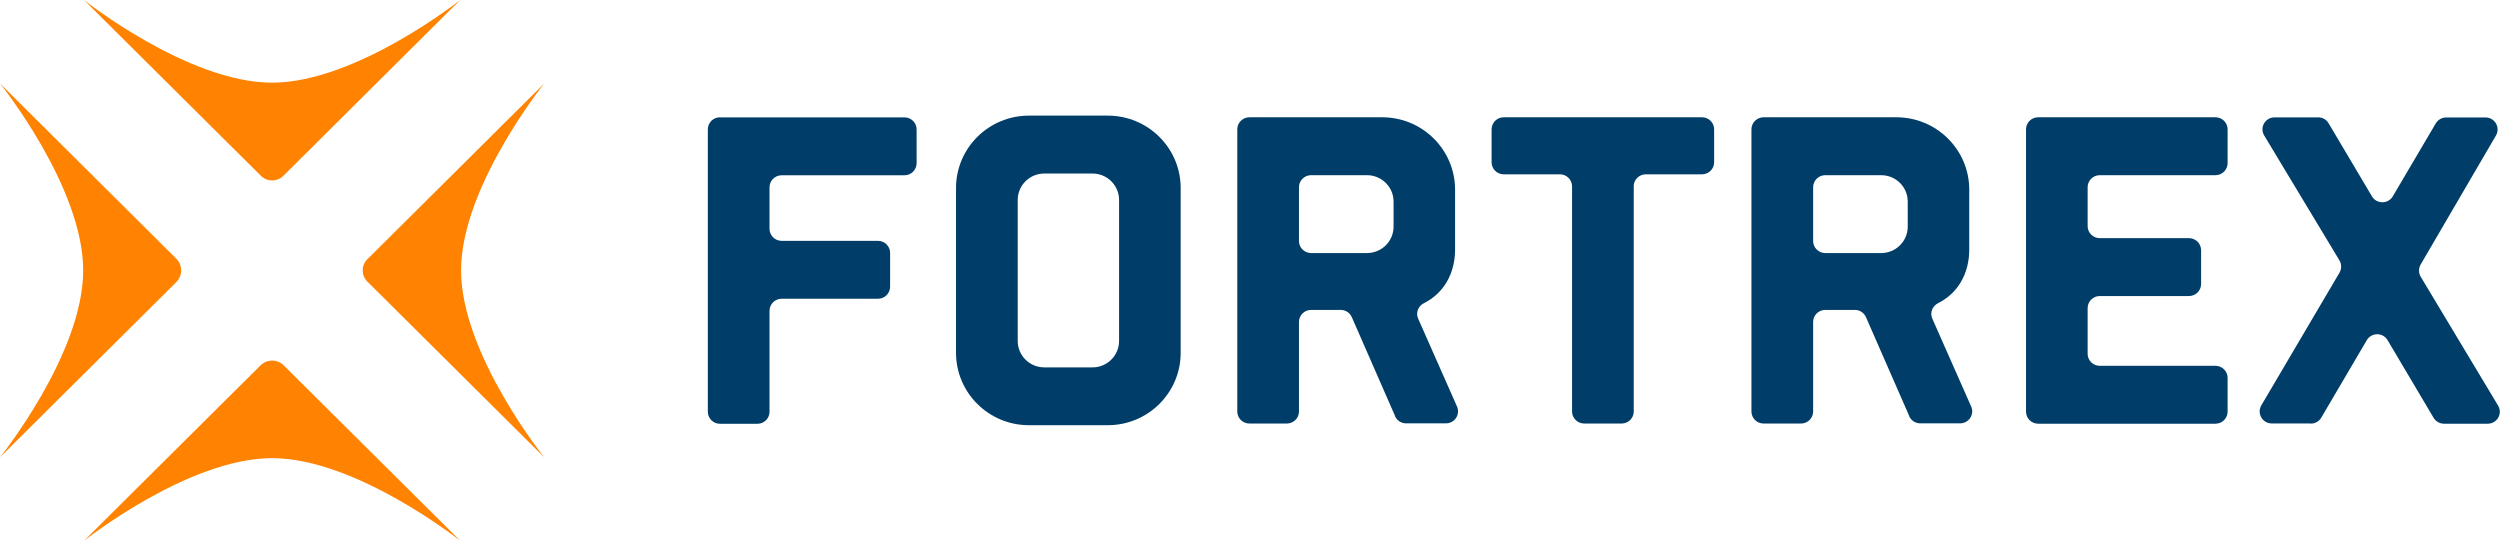 <?xml version="1.0" encoding="UTF-8"?> <svg xmlns="http://www.w3.org/2000/svg" width="245" height="53" viewBox="0 0 245 53" fill="none"><g clip-path="url(#clip0_105_33)"><path d="M17.269 25.346L0 8.178C0 8.178 8.153 18.313 8.153 26.5C8.153 34.687 0 44.813 0 44.813L17.269 27.654C17.914 27.013 17.914 25.979 17.269 25.346Z" fill="#FF8200"></path><path d="M36 27.594L53.338 44.822C53.338 44.822 45.185 34.687 45.185 26.5C45.185 18.313 53.338 8.178 53.338 8.178L36 25.406C35.389 26.013 35.389 26.987 36 27.594Z" fill="#FF8200"></path><path d="M25.542 35.798L8.23 53C8.23 53 18.43 44.899 26.669 44.899C34.908 44.899 45.108 53 45.108 53L27.796 35.798C27.176 35.182 26.17 35.182 25.551 35.798H25.542Z" fill="#FF8200"></path><path d="M27.761 17.236L45.099 0C45.099 0 34.899 8.101 26.66 8.101C18.421 8.101 8.23 0 8.23 0L25.577 17.236C26.179 17.835 27.159 17.835 27.761 17.236Z" fill="#FF8200"></path><path d="M70.564 11.502H88.641C89.295 11.502 89.828 12.032 89.828 12.682V15.997C89.828 16.647 89.295 17.177 88.641 17.177H76.601C75.948 17.177 75.414 17.706 75.414 18.356V22.424C75.414 23.073 75.948 23.603 76.601 23.603H86.044C86.698 23.603 87.231 24.133 87.231 24.782V28.098C87.231 28.747 86.698 29.277 86.044 29.277H76.601C75.948 29.277 75.414 29.807 75.414 30.457V40.352C75.414 41.002 74.881 41.532 74.228 41.532H70.555C69.902 41.532 69.368 41.002 69.368 40.352V12.673C69.368 12.024 69.902 11.494 70.555 11.494L70.564 11.502Z" fill="#003E69"></path><path d="M108.568 11.332C112.507 11.332 115.706 14.511 115.706 18.424V34.576C115.706 38.489 112.507 41.669 108.568 41.669H100.828C96.889 41.669 93.69 38.489 93.69 34.576V18.424C93.69 14.511 96.889 11.332 100.828 11.332H108.568ZM109.669 19.595C109.669 18.159 108.499 17.006 107.063 17.006H102.341C100.896 17.006 99.736 18.168 99.736 19.595V33.413C99.736 34.849 100.905 36.003 102.341 36.003H107.063C108.508 36.003 109.669 34.84 109.669 33.413V19.595Z" fill="#003E69"></path><path d="M136.725 40.788L132.476 31.08C132.287 30.653 131.866 30.371 131.393 30.371H128.486C127.832 30.371 127.299 30.901 127.299 31.55V40.327C127.299 40.976 126.766 41.506 126.112 41.506H122.44C121.786 41.506 121.253 40.976 121.253 40.327V12.673C121.253 12.024 121.786 11.494 122.44 11.494H135.46C139.399 11.494 142.598 14.673 142.598 18.587V24.449C142.598 26.859 141.446 28.756 139.554 29.705C138.986 29.987 138.72 30.645 138.978 31.226L142.788 39.84C143.132 40.617 142.555 41.489 141.704 41.489H137.791C137.318 41.489 136.897 41.207 136.707 40.78L136.725 40.788ZM136.57 19.758C136.57 18.322 135.4 17.168 133.964 17.168H128.486C127.832 17.168 127.299 17.698 127.299 18.347V23.62C127.299 24.27 127.832 24.799 128.486 24.799H133.964C135.409 24.799 136.57 23.637 136.57 22.21V19.766V19.758Z" fill="#003E69"></path><path d="M160.108 18.262V40.327C160.108 40.976 159.575 41.506 158.921 41.506H155.249C154.596 41.506 154.062 40.976 154.062 40.327V18.262C154.062 17.613 153.529 17.083 152.876 17.083H147.363C146.709 17.083 146.176 16.553 146.176 15.903V12.673C146.176 12.024 146.709 11.494 147.363 11.494H166.799C167.453 11.494 167.986 12.024 167.986 12.673V15.903C167.986 16.553 167.453 17.083 166.799 17.083H161.286C160.633 17.083 160.1 17.613 160.1 18.262H160.108Z" fill="#003E69"></path><path d="M187.113 40.788L182.864 31.08C182.675 30.653 182.254 30.371 181.781 30.371H178.874C178.22 30.371 177.687 30.901 177.687 31.55V40.327C177.687 40.976 177.154 41.506 176.5 41.506H172.828C172.174 41.506 171.641 40.976 171.641 40.327V12.673C171.641 12.024 172.174 11.494 172.828 11.494H185.848C189.787 11.494 192.987 14.673 192.987 18.587V24.449C192.987 26.859 191.834 28.756 189.942 29.705C189.374 29.987 189.108 30.645 189.366 31.226L193.176 39.84C193.52 40.617 192.944 41.489 192.092 41.489H188.179C187.706 41.489 187.285 41.207 187.095 40.78L187.113 40.788ZM186.958 19.758C186.958 18.322 185.788 17.168 184.352 17.168H178.874C178.22 17.168 177.687 17.698 177.687 18.347V23.62C177.687 24.27 178.22 24.799 178.874 24.799H184.352C185.797 24.799 186.958 23.637 186.958 22.21V19.766V19.758Z" fill="#003E69"></path><path d="M218.305 12.673V15.989C218.305 16.638 217.772 17.168 217.118 17.168H205.775C205.121 17.168 204.588 17.698 204.588 18.347V22.159C204.588 22.808 205.121 23.338 205.775 23.338H214.521C215.175 23.338 215.708 23.868 215.708 24.517V27.833C215.708 28.483 215.175 29.012 214.521 29.012H205.775C205.121 29.012 204.588 29.542 204.588 30.192V34.67C204.588 35.319 205.121 35.849 205.775 35.849H217.118C217.772 35.849 218.305 36.379 218.305 37.028V40.344C218.305 40.993 217.772 41.523 217.118 41.523H199.738C199.084 41.523 198.551 40.993 198.551 40.344V12.673C198.551 12.024 199.084 11.494 199.738 11.494H217.118C217.772 11.494 218.305 12.024 218.305 12.673Z" fill="#003E69"></path><path d="M226.475 41.498H222.631C221.72 41.498 221.152 40.515 221.608 39.729L229.27 26.722C229.485 26.355 229.485 25.893 229.27 25.526L221.892 13.28C221.419 12.494 221.986 11.502 222.906 11.502H227.189C227.611 11.502 227.998 11.725 228.204 12.084L232.452 19.245C232.908 20.014 234.035 20.014 234.491 19.245L238.705 12.092C238.92 11.733 239.307 11.511 239.728 11.511H243.581C244.493 11.511 245.06 12.494 244.604 13.28L237.226 25.919C237.011 26.286 237.011 26.748 237.226 27.115L244.811 39.746C245.284 40.532 244.716 41.523 243.796 41.523H239.513C239.092 41.523 238.705 41.301 238.49 40.942L233.983 33.337C233.527 32.559 232.401 32.567 231.945 33.337L227.482 40.934C227.267 41.292 226.88 41.515 226.458 41.515L226.475 41.498Z" fill="#003E69"></path></g><defs><clipPath id="clip0_105_33"><rect width="245" height="53" fill="white"></rect></clipPath></defs></svg> 